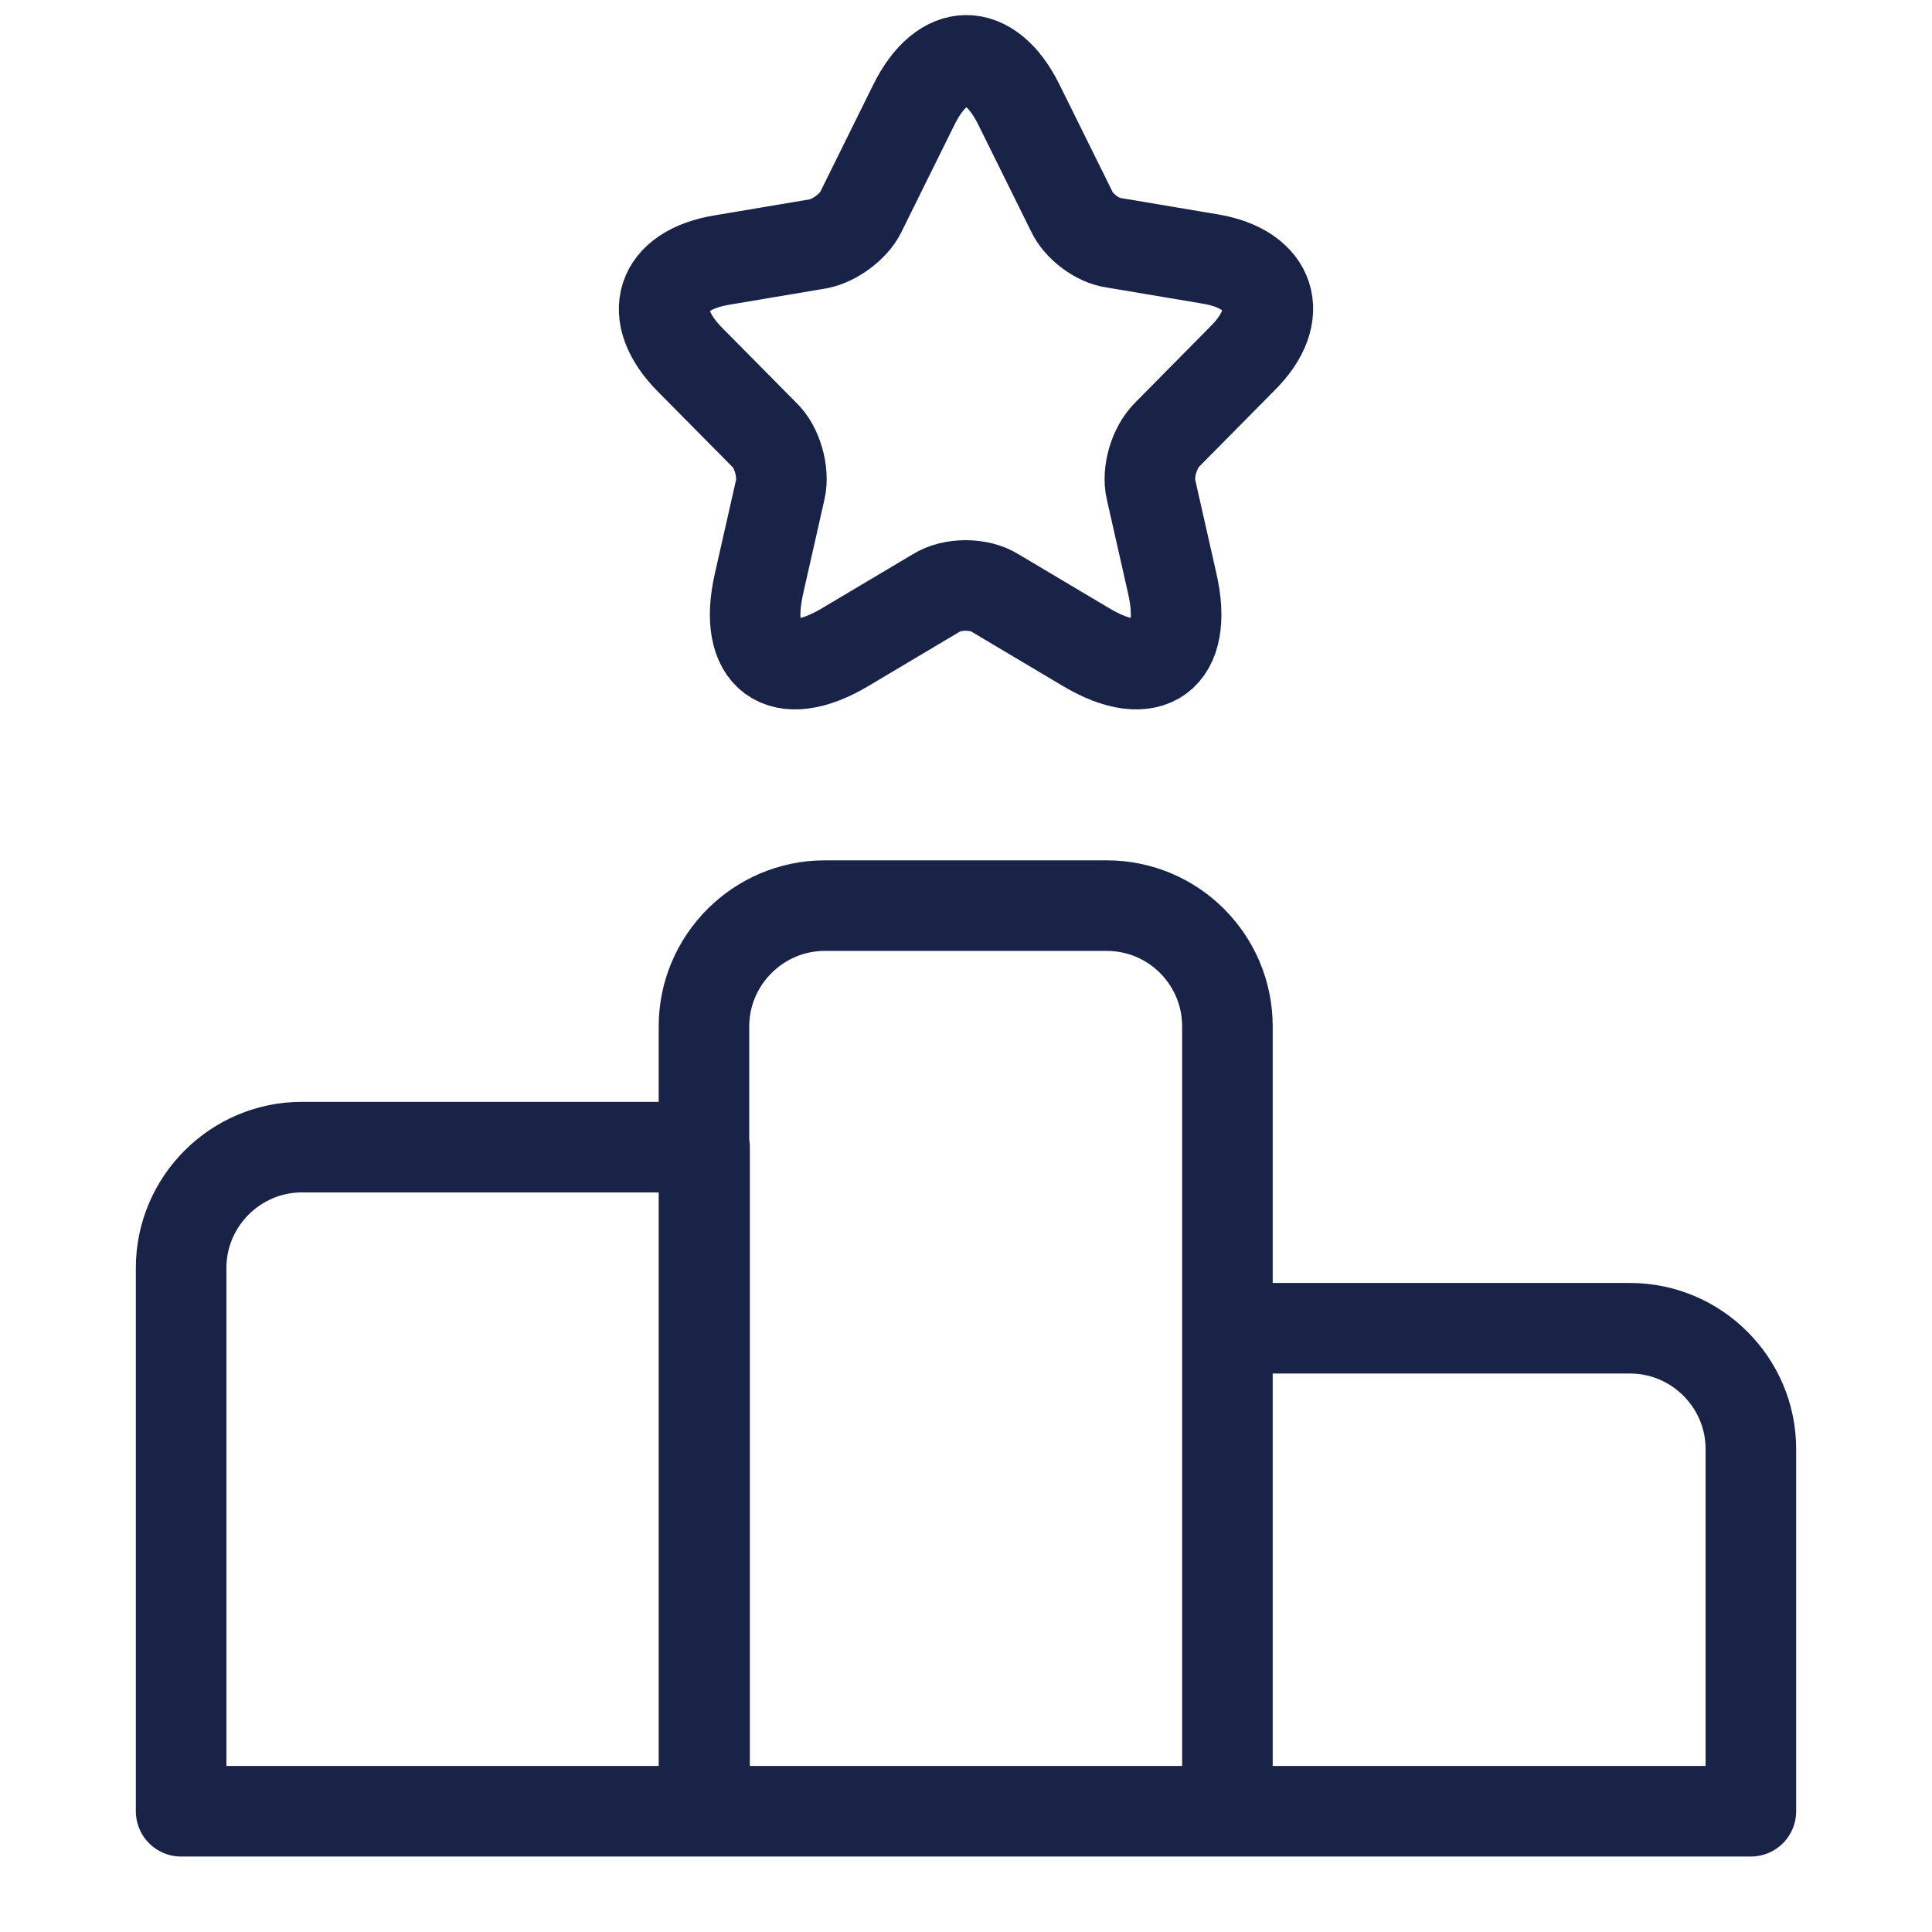 <svg width="32" height="32" viewBox="0 0 32 32" fill="none" xmlns="http://www.w3.org/2000/svg">
<path d="M20.33 30H11.66V17C11.66 15.9 12.56 15 13.66 15H18.33C19.44 15 20.33 15.9 20.33 17V30ZM20.33 30L20.33 22H27C28.1 22 29 22.9 29 24V30H20.33ZM11.67 19H5C3.9 19 3 19.9 3 21V30H11.67V19ZM16.868 1.717L17.75 3.5C17.866 3.752 18.182 3.987 18.448 4.021L20.046 4.29C21.061 4.458 21.311 5.215 20.578 5.938L19.331 7.2C19.114 7.418 18.998 7.822 19.064 8.108L19.414 9.655C19.697 10.883 19.048 11.354 17.983 10.715L16.485 9.824C16.219 9.655 15.769 9.655 15.503 9.824L14.005 10.715C12.94 11.354 12.291 10.883 12.574 9.655L12.924 8.108C12.99 7.822 12.874 7.402 12.658 7.2L11.426 5.955C10.694 5.215 10.927 4.475 11.959 4.307L13.556 4.038C13.822 3.987 14.139 3.752 14.255 3.517L15.137 1.734C15.62 0.758 16.385 0.758 16.868 1.717Z" stroke="#192348" stroke-width="1.5" stroke-linecap="round" stroke-linejoin="round"/>
</svg>
